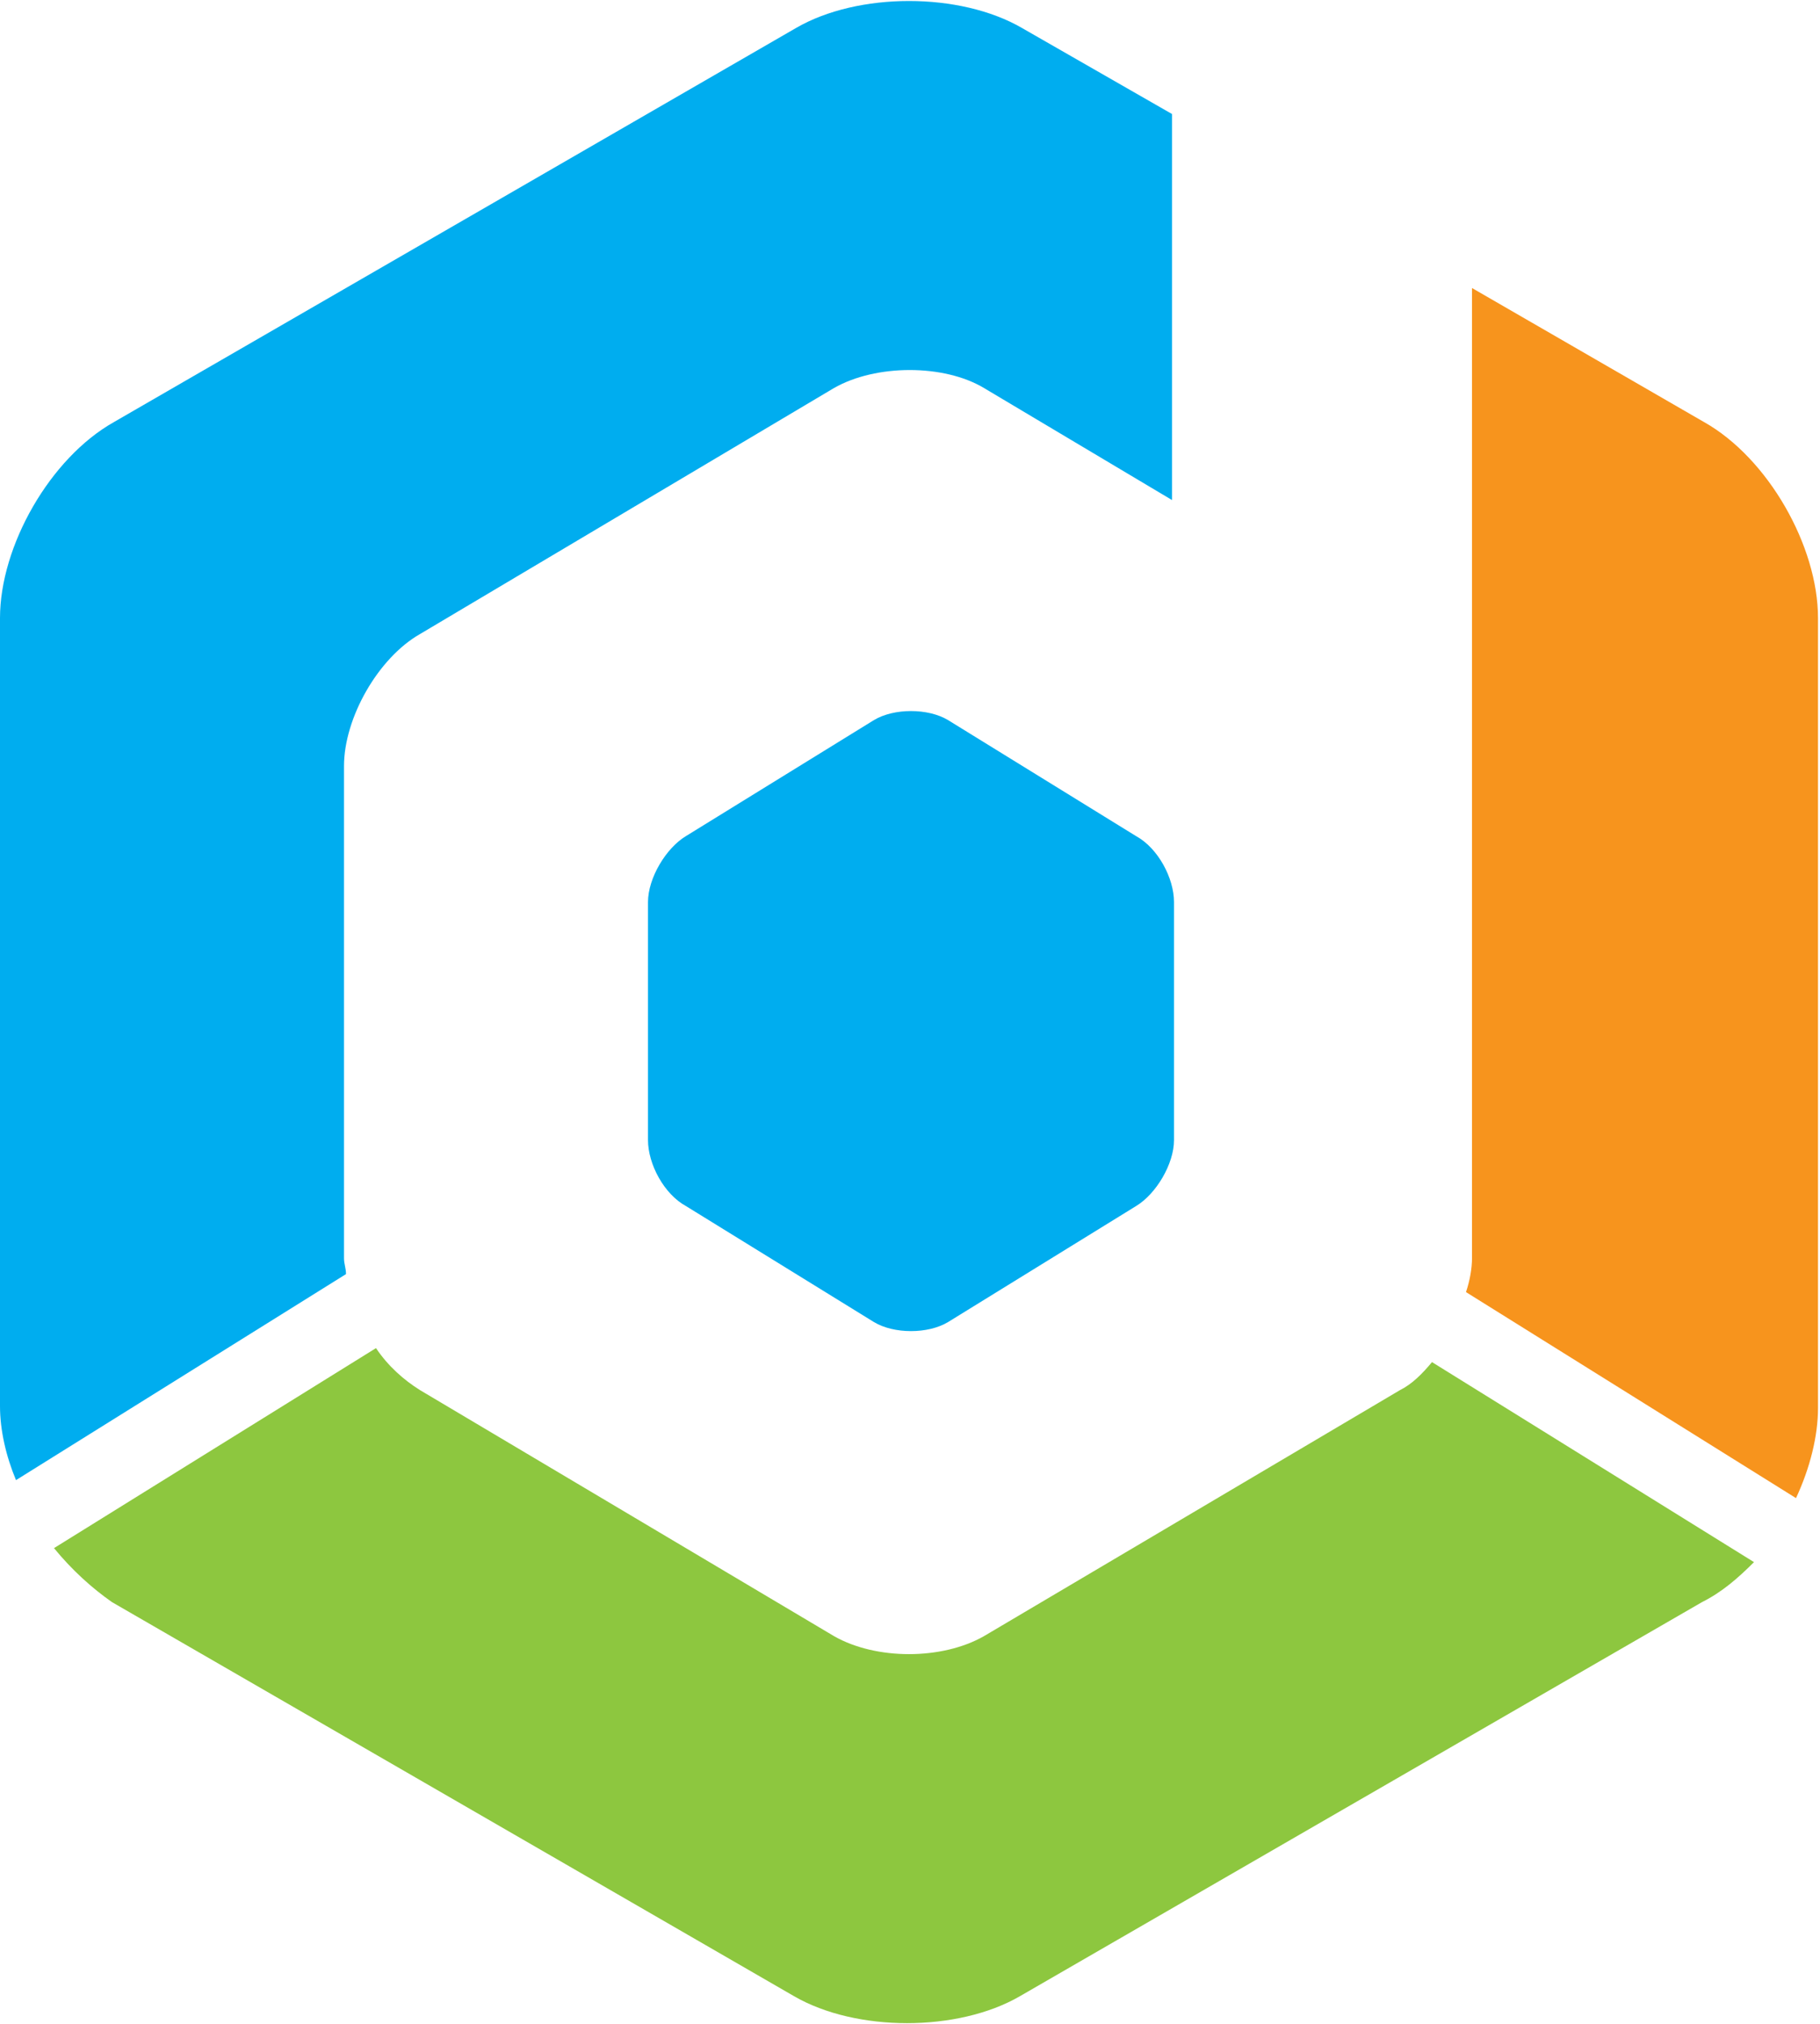 <?xml version="1.0" encoding="utf-8"?>
<svg version="1.1" xmlns="http://www.w3.org/2000/svg" xmlns:xlink="http://www.w3.org/1999/xlink" x="0px" y="0px"
	 viewBox="0 0 91 101.2" style="enable-background:new 0 0 91 101.2;" xml:space="preserve">
<style type="text/css">
	.st0{fill:#8DC73F;}
	.st1{fill:#00ADEF;}
	.st2{fill:#F7941D;}
</style>
<path class="st0" d="M87.7,78.1l-16.1-10c-0.5,0.6-1,1.1-1.6,1.4L49.2,81.8c-2.1,1.2-5.4,1.2-7.5,0L21,69.5
	c-0.8-0.5-1.6-1.2-2.2-2.1l-16.1,10c0.9,1.1,1.9,2,2.9,2.7l34.1,19.7c3.1,1.8,8.2,1.8,11.3,0l34.1-19.7
	C86.1,79.6,86.9,78.9,87.7,78.1"/>
<path class="st1" d="M56.8,60.3c1-0.6,1.9-2.1,1.9-3.3V45.1c0-1.2-0.8-2.7-1.9-3.3l-9.4-5.8c-1-0.6-2.7-0.6-3.7,0l-9.4,5.8
	c-1,0.6-1.9,2.1-1.9,3.3V57c0,1.2,0.8,2.7,1.9,3.3l9.4,5.8c1,0.6,2.7,0.6,3.7,0L56.8,60.3z"/>
<path class="st2" d="M89.8,74.9c0.7-1.5,1.1-3.1,1.1-4.5V30.9c0-3.6-2.5-8-5.7-9.8l-11.6-6.7v23.9V58v4.9c0,0.5-0.1,1.1-0.3,1.7
	L89.8,74.9z"/>
<path class="st1" d="M49.2,19.4l9.4,5.6V5.7l-7.5-4.3c-3.1-1.8-8.2-1.8-11.3,0L5.7,21.1C2.5,22.9,0,27.3,0,30.9v39.4
	c0,1.2,0.3,2.5,0.8,3.7l16.5-10.3c0-0.3-0.1-0.5-0.1-0.8V38.3c0-2.4,1.7-5.4,3.8-6.6l20.7-12.3C43.8,18.2,47.2,18.2,49.2,19.4"/>
</svg>

